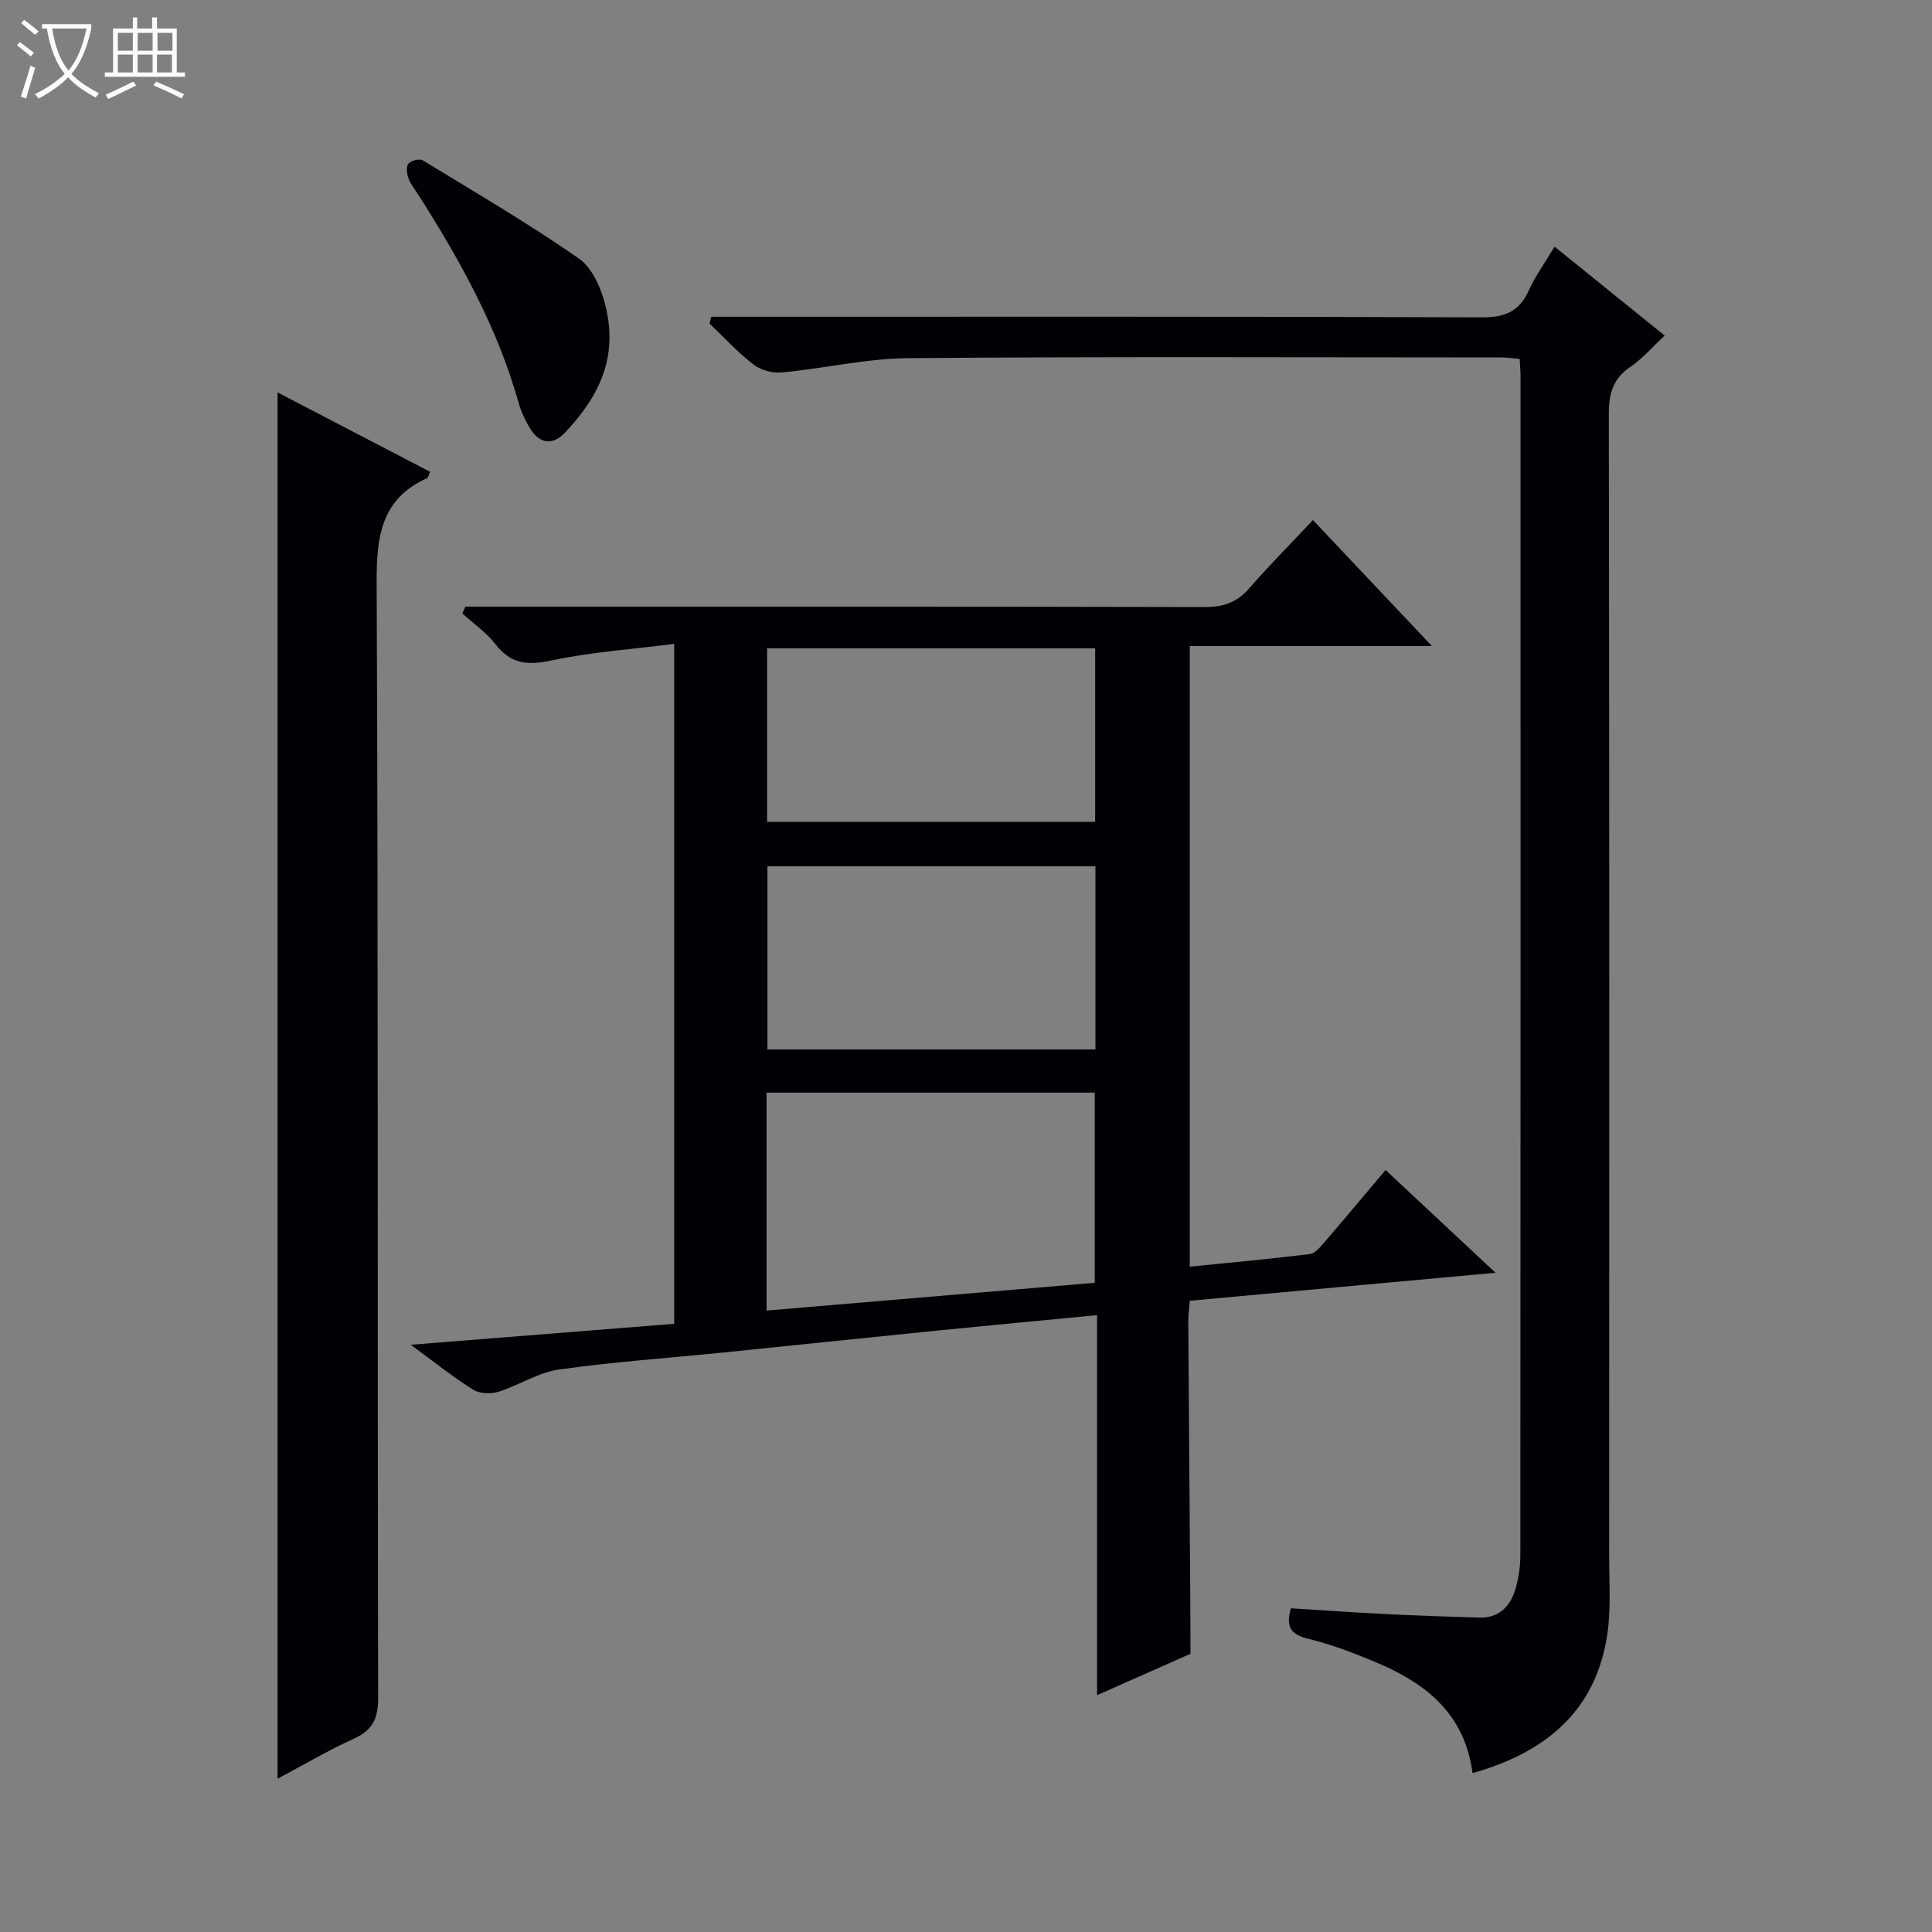 <svg enable-background="new 0 0 400 400" viewBox="0 0 400 400" xmlns="http://www.w3.org/2000/svg"><rect x="0" y="0" width="400" height="400" fill="#808080" stroke="none"/><path d="m6.4 11.7c-1-.8-1.9-1.6-2.9-2.3l.6-.7c.9.7 1.9 1.4 2.9 2.2zm-2.1 8.3c.7-2.1 1.4-4.2 2-6.4.2.1.6.3 1 .4-.7 2.3-1.3 4.4-1.9 6.4zm3-12.8c-1.1-.9-2.1-1.7-2.9-2.4l.6-.7c1 .8 2 1.5 3 2.4zm1.4-1.3v-.9h10.2v.9c-.9 4.2-2.3 7.3-4.1 9.4 1.3 1.4 3.2 2.7 5.7 4-.2.2-.4.5-.7.9-2.5-1.4-4.4-2.7-5.7-4.2-1.4 1.5-3.5 3-6.1 4.4 0 0 0 0-.1-.1-.3-.4-.5-.7-.7-.8 2.7-1.3 4.7-2.8 6.2-4.2-1.8-2.2-3-5.3-3.7-9.4zm9.2 0h-7.1c.6 3.8 1.7 6.7 3.4 8.7 1.7-2.1 2.9-4.8 3.7-8.7z" fill="#fcfbfa"/><path d="m31.6 3.6h.9v2.3h4.1v9.1h1.7v.9h-16.6v-.9h1.7v-9.1h4.1v-2.3h.9v2.3h3.1v-2.3zm-4 13.3.6.8c-1.9.9-3.8 1.9-5.8 2.8-.2-.3-.3-.6-.5-.9 2-.9 3.9-1.8 5.7-2.7zm-3.2-10.1v3.7h3.1v-3.7zm0 4.5v3.7h3.1v-3.7zm4.1-4.5v3.7h3.1v-3.7zm0 4.5v3.7h3.1v-3.7zm9.1 9.1c-2.1-1.1-4.1-2-5.8-2.7l.5-.8c2.2.9 4.1 1.8 5.8 2.6zm-1.9-13.6h-3.1v3.7h3.1zm-3.2 4.5v3.7h3.1v-3.7z" fill="#fcfbfa"/><g fill="#010105"><path d="m271.83 107.68c8.47 8.97 16.21 17.16 24.63 26.07-17.14 0-33.47 0-50.13 0v128.5c8.22-.83 16.55-1.59 24.86-2.61 1.08-.13 2.14-1.44 2.97-2.4 4.12-4.78 8.17-9.63 12.71-15 7.37 6.88 14.57 13.61 22.76 21.27-21.81 2-42.33 3.88-63.3 5.8-.11 1.48-.32 2.91-.31 4.35.11 17.82.26 35.64.39 53.46.04 5.09.05 10.19.07 15.28-6.19 2.74-12.38 5.48-19.34 8.57 0-26.58 0-52.41 0-78.68-11.31 1.09-22 2.08-32.68 3.15-15.2 1.53-30.39 3.13-45.59 4.67-11.07 1.12-22.2 1.87-33.21 3.45-4.29.62-8.26 3.28-12.5 4.6-1.58.49-3.88.39-5.22-.45-4.14-2.6-7.97-5.68-12.9-9.29 18.94-1.51 36.57-2.91 54.54-4.34 0-46.67 0-93.04 0-140.77-8.61 1.1-17.18 1.68-25.49 3.45-4.95 1.05-8.38.68-11.55-3.43-1.87-2.42-4.52-4.23-6.82-6.32.21-.47.42-.94.63-1.41h5.7c49.14 0 98.29-.04 147.43.08 3.81.01 6.61-.96 9.12-3.83 4.14-4.75 8.58-9.23 13.23-14.17zm-113.12 118.54v45.12c22.91-1.94 45.49-3.85 67.95-5.75 0-13.49 0-26.4 0-39.37-22.79 0-45.22 0-67.95 0zm68.09-46.86c-22.95 0-45.47 0-67.91 0v37.92h67.91c0-12.73 0-25.16 0-37.92zm-67.98-45.13v35.92h67.92c0-12.19 0-23.94 0-35.92-22.65 0-45.06 0-67.92 0z"/><path d="m304.88 367.11c-1.67-12.55-9.96-18.77-20.24-23.05-4.43-1.84-8.96-3.6-13.61-4.72-3.52-.85-4.99-2.24-3.75-6.36 6.39.4 12.96.86 19.53 1.19 6.48.32 12.96.54 19.44.74 3.9.12 6.29-2.12 7.39-5.55.75-2.33 1.13-4.88 1.13-7.34.06-81.33.05-162.65.04-243.98 0-1.14-.1-2.28-.17-3.73-1.33-.12-2.44-.29-3.55-.3-41-.01-81.99-.19-122.99.14-8.73.07-17.43 2.13-26.18 2.96-1.93.18-4.38-.45-5.9-1.62-3.27-2.52-6.1-5.62-9.1-8.49.11-.47.21-.94.32-1.42h5.5c51.33 0 102.66-.07 153.99.12 4.79.02 7.8-1.15 9.78-5.55 1.34-2.99 3.32-5.69 5.35-9.08 7.67 6.2 14.99 12.11 22.79 18.41-2.52 2.34-4.56 4.75-7.08 6.46-3.59 2.44-4.48 5.48-4.48 9.7.12 78.83.1 157.65.07 236.48 0 5.82.45 11.76-.57 17.42-2.72 15.15-12.92 23.37-27.71 27.57z"/><path d="m57.47 368.26c0-95.87 0-191.07 0-287.01 10.61 5.52 21.1 10.97 31.58 16.43-.35.77-.4 1.2-.6 1.3-9.53 4.3-10.51 12.06-10.47 21.6.35 76.98.15 153.95.31 230.93.01 4.28-1.11 6.67-4.98 8.44-5.25 2.39-10.26 5.34-15.84 8.31z"/><path d="m126.19 69.77c0 8.01-3.98 14.25-9.2 19.78-2.6 2.76-5.37 2.35-7.34-1-.92-1.56-1.74-3.24-2.22-4.97-4.38-15.67-12.17-29.68-20.84-43.28-.71-1.12-1.59-2.18-2.03-3.4-.34-.93-.51-2.41 0-3.01.55-.65 2.3-1.1 2.96-.7 10.86 6.63 21.87 13.06 32.31 20.32 4.23 2.94 6.4 11.06 6.36 16.26z"/></g></svg>